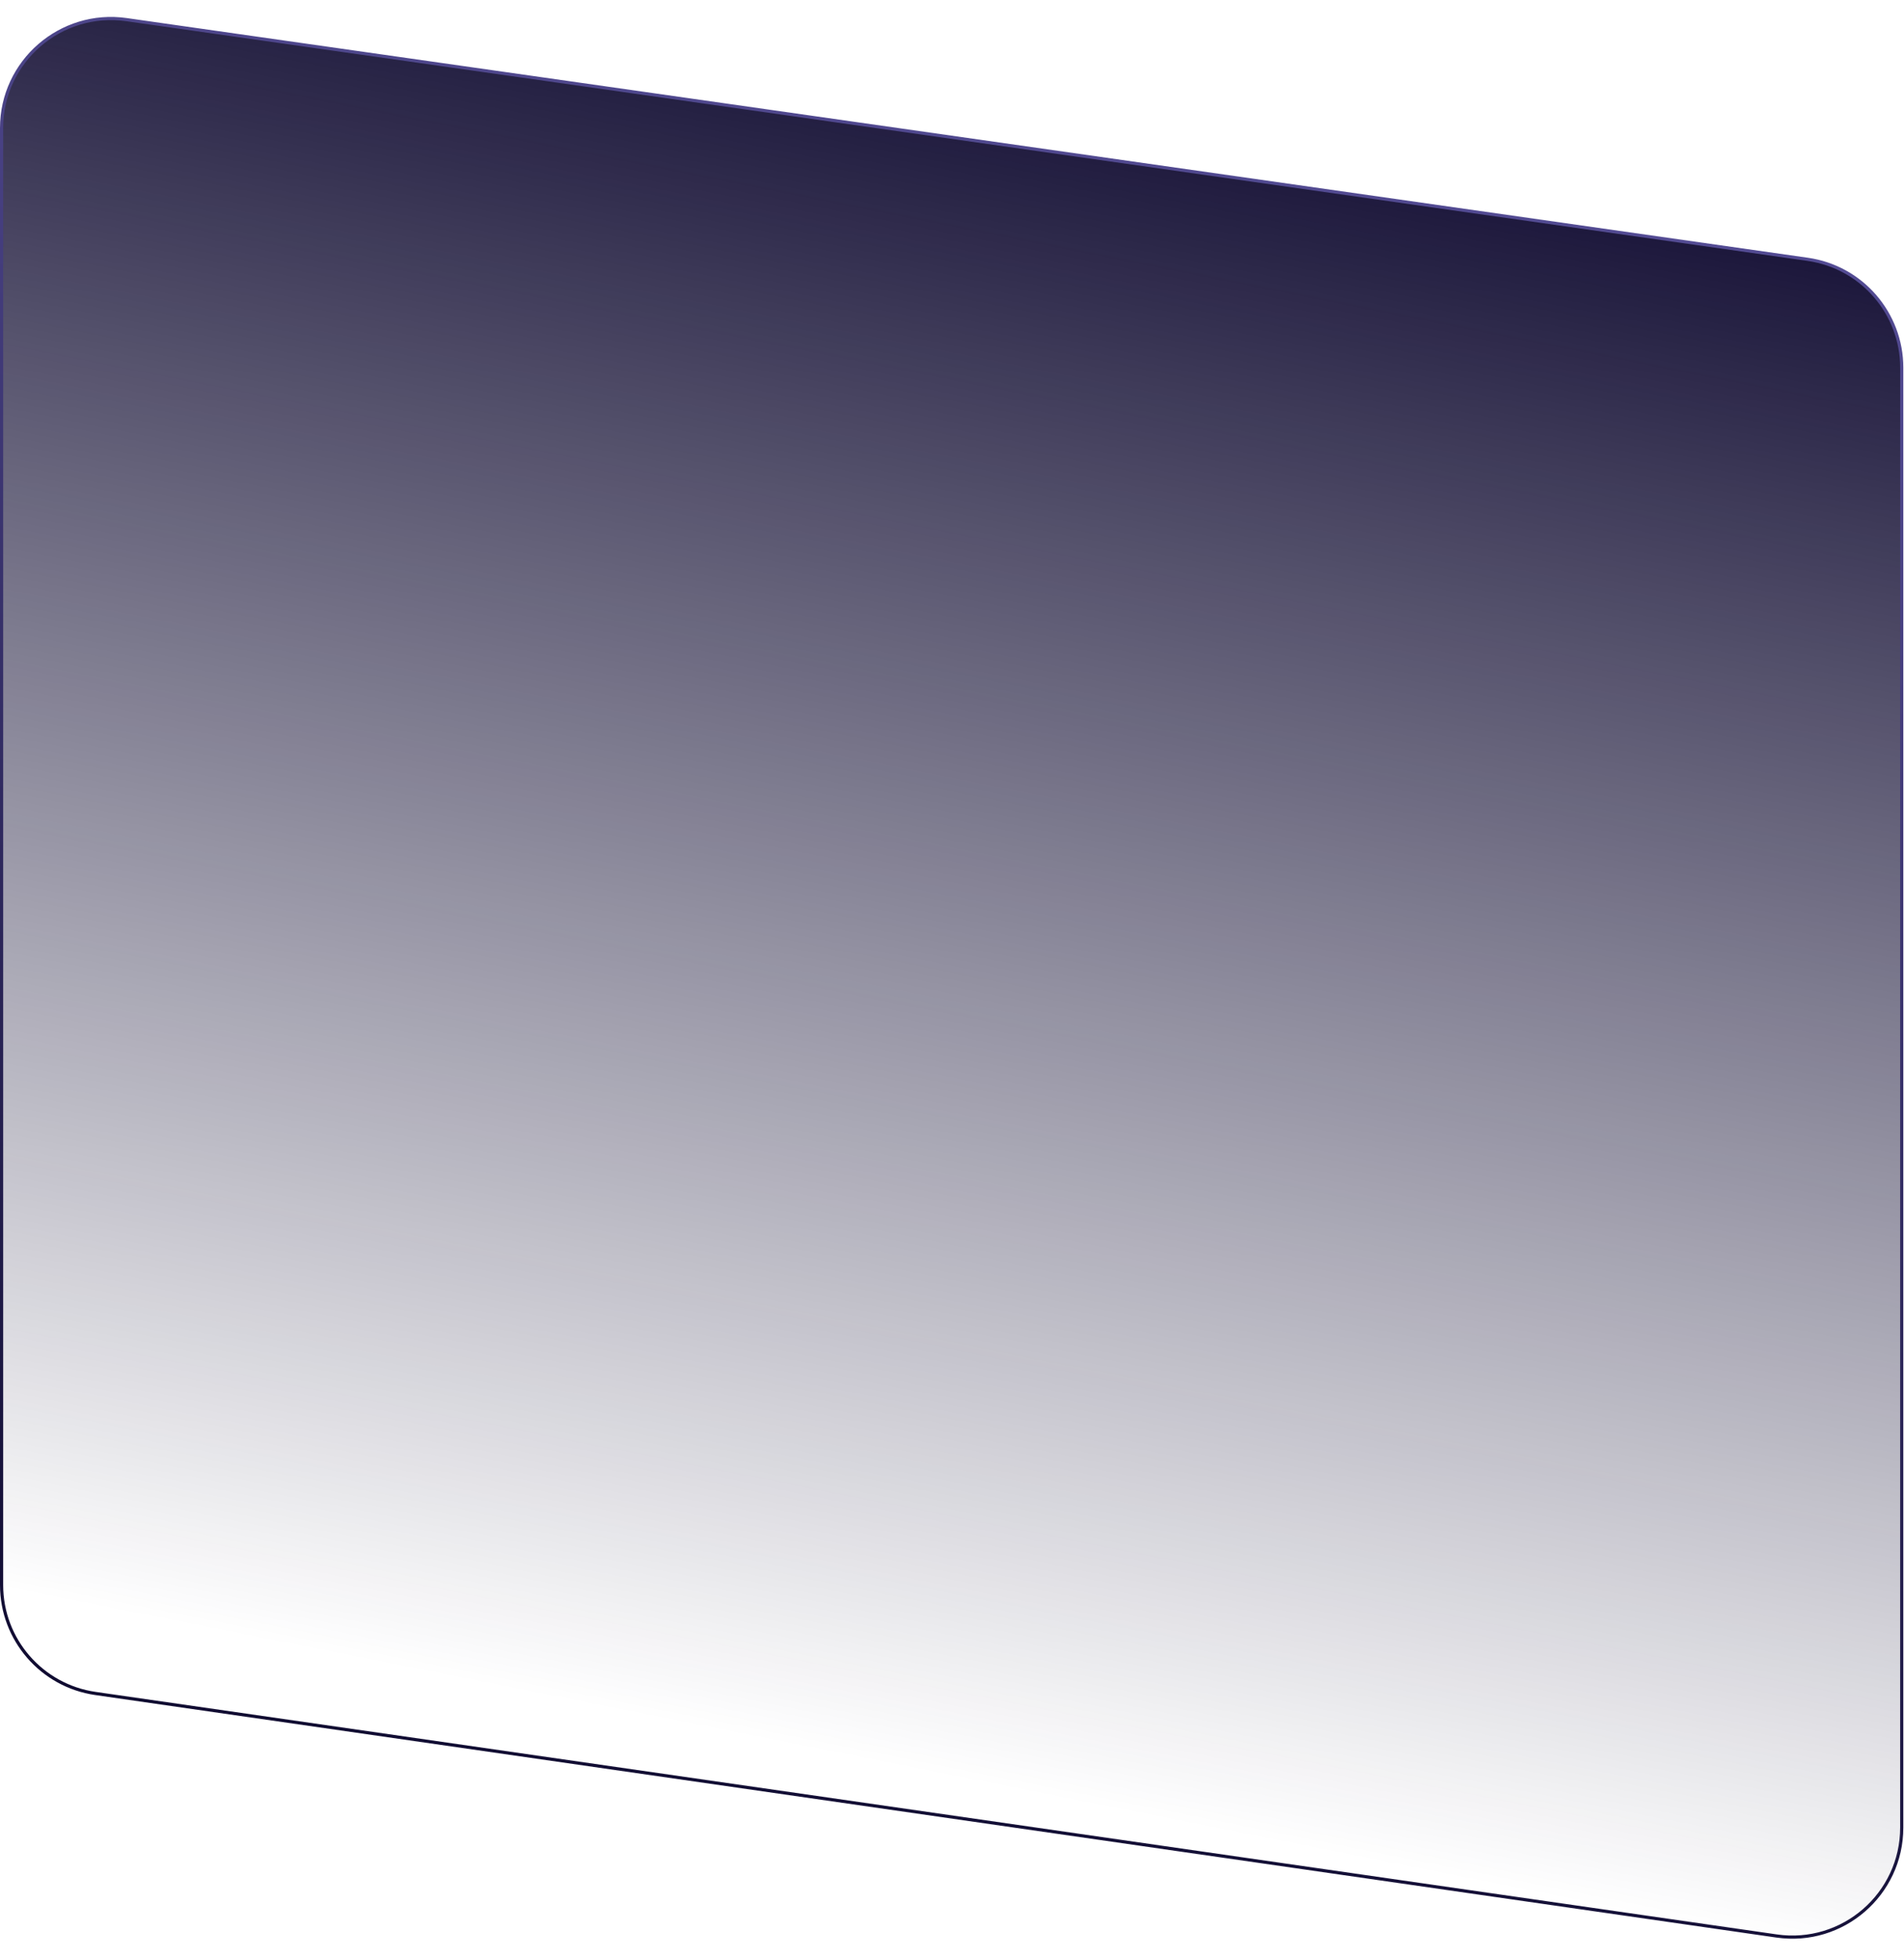 <svg xmlns="http://www.w3.org/2000/svg" width="600" height="617" viewBox="0 0 600 617" fill="none"><path d="M0.5 499.258V40.341C0.5 19.351 19.087 3.225 39.867 6.186L569.654 81.681C586.656 84.103 599.287 98.662 599.287 115.836V575.644C599.287 596.657 580.661 612.789 559.863 609.791L30.077 533.405C13.1 530.957 0.5 516.41 0.5 499.258Z" fill="url(#paint0_linear_73_83)" stroke="url(#paint1_linear_73_83)"></path><defs><linearGradient id="paint0_linear_73_83" x1="299.893" y1="0" x2="192.643" y2="538.791" gradientUnits="userSpaceOnUse"><stop stop-color="#100B31"></stop><stop offset="1" stop-color="#0E0A2E" stop-opacity="0"></stop></linearGradient><linearGradient id="paint1_linear_73_83" x1="437.133" y1="35.581" x2="299.893" y2="616.052" gradientUnits="userSpaceOnUse"><stop stop-color="#554D96"></stop><stop offset="1" stop-color="#0E0A2E"></stop></linearGradient></defs></svg>